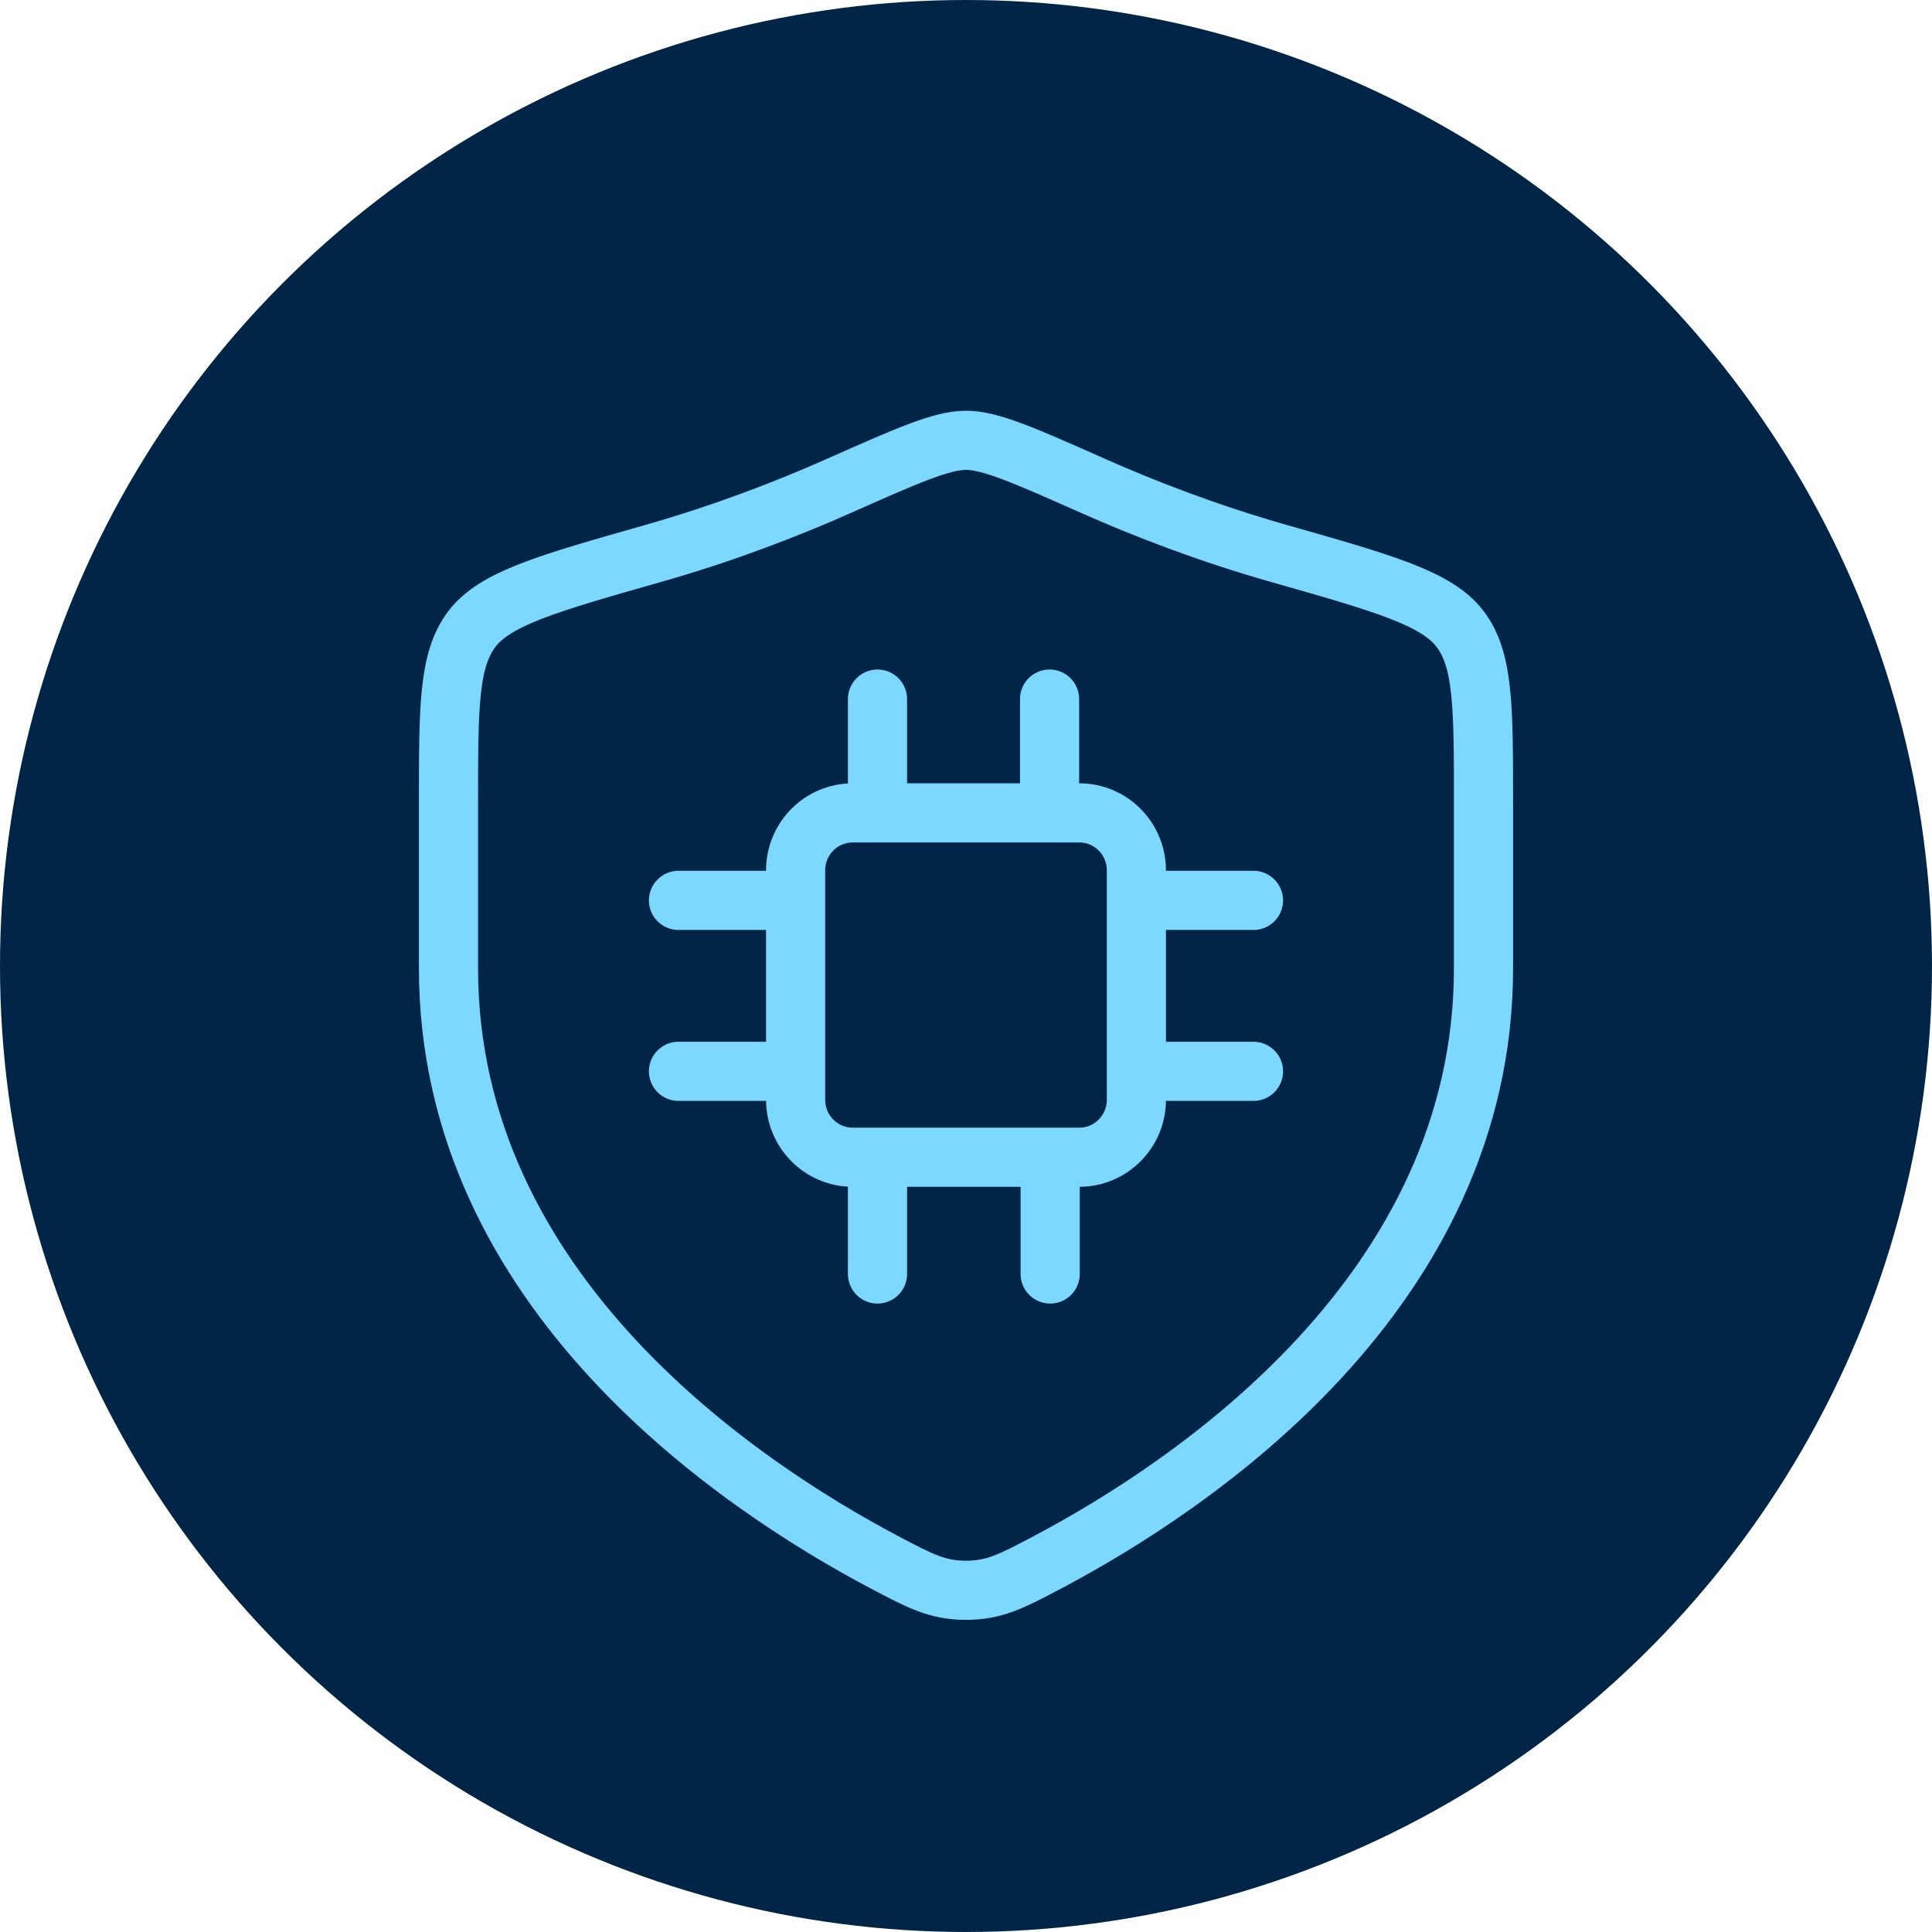 <?xml version="1.0" encoding="UTF-8"?> <svg xmlns="http://www.w3.org/2000/svg" width="98" height="98" viewBox="0 0 98 98" fill="none"><circle cx="49" cy="49" r="49" fill="#002546"></circle><path d="M44.511 35.461V41.234M34.416 45.671H40.357M57.643 45.671H63.583M57.643 54.343H63.583M34.416 54.343H40.357M44.511 58.851V64.623M53.27 58.851V64.623M53.239 35.461V41.234M43.252 58.7H54.748C56.347 58.7 57.643 57.394 57.643 55.783V44.15C57.643 42.539 56.347 41.234 54.748 41.234H43.252C41.653 41.234 40.357 42.539 40.357 44.15V55.783C40.357 57.394 41.653 58.7 43.252 58.7Z" stroke="#7CD8FF" stroke-width="3" stroke-linecap="round"></path><path d="M75.25 49.118V40.651C75.25 35.868 75.25 33.476 74.071 31.916C72.893 30.355 70.228 29.598 64.898 28.082C61.256 27.047 58.046 25.8 55.482 24.662C51.985 23.11 50.236 22.334 49 22.334C47.763 22.334 46.015 23.11 42.518 24.662C39.954 25.8 36.744 27.047 33.102 28.082C27.772 29.598 25.107 30.355 23.929 31.916C22.75 33.476 22.75 35.868 22.75 40.651V49.118C22.75 65.525 37.516 75.369 44.899 79.265C46.67 80.2 47.555 80.667 49 80.667C50.445 80.667 51.33 80.2 53.101 79.265C60.484 75.369 75.25 65.525 75.25 49.118Z" stroke="#7CD8FF" stroke-width="3" stroke-linecap="round"></path></svg> 